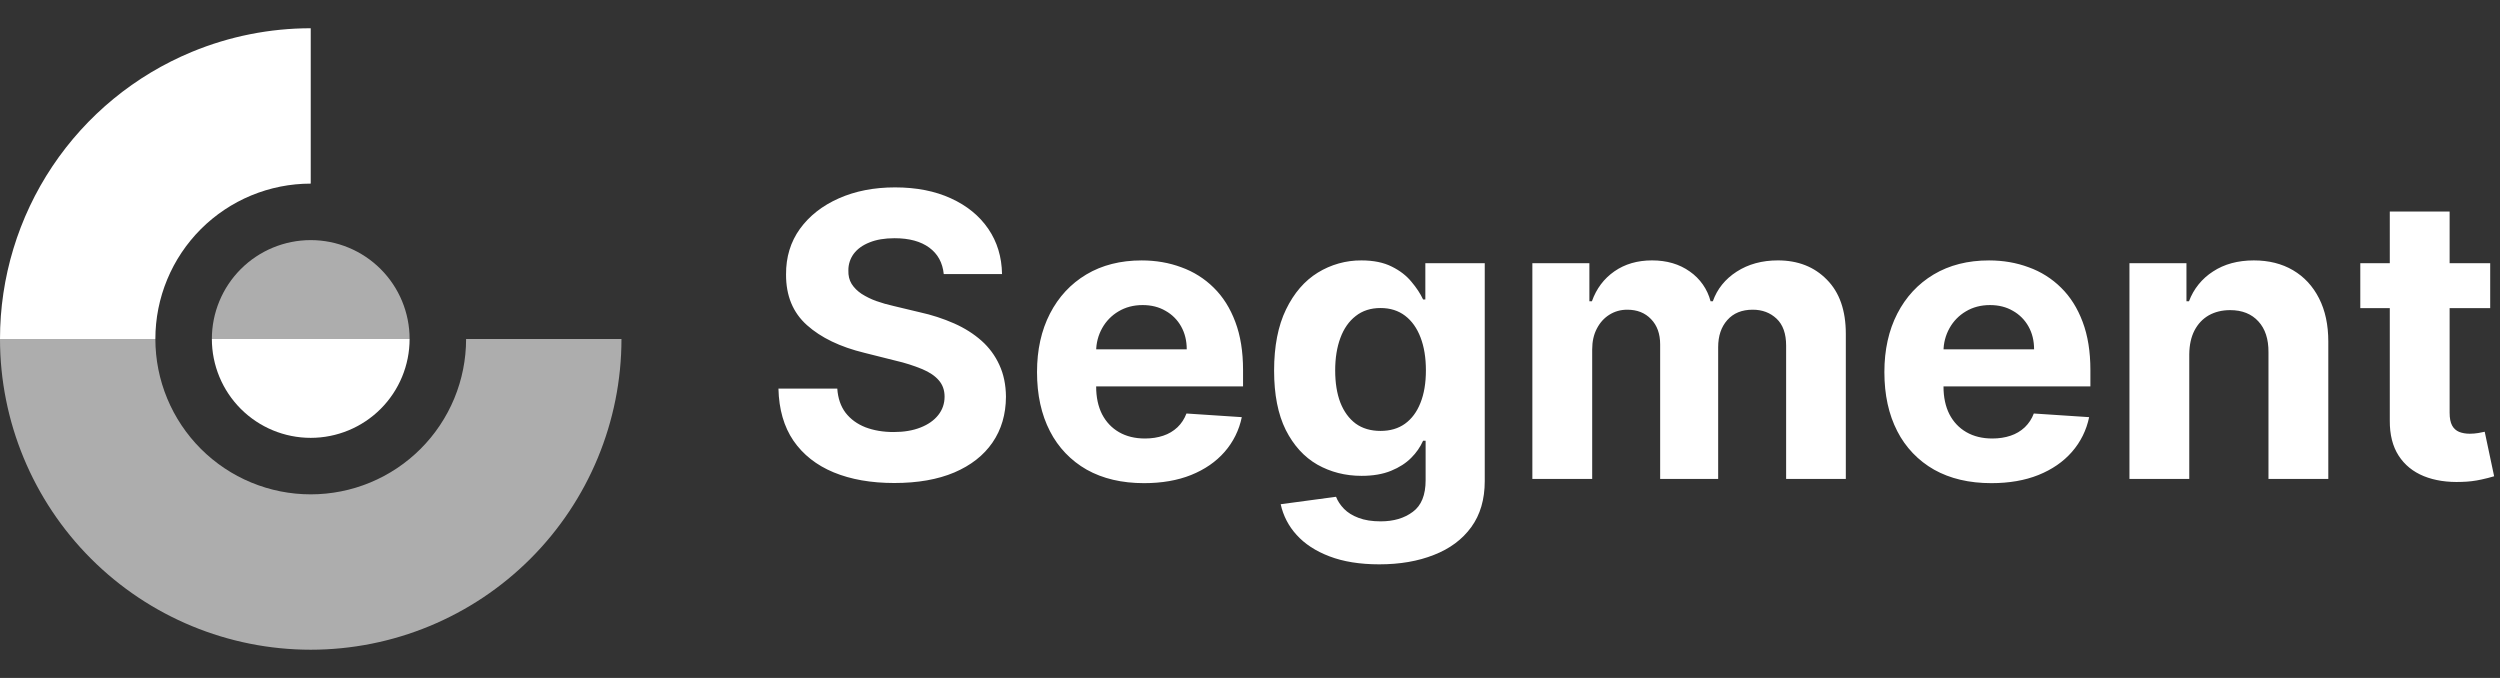 <svg width="177" height="48" viewBox="0 0 177 48" fill="none" xmlns="http://www.w3.org/2000/svg">
<rect x="0" y="0" width="177" height="48" fill="#333333" stroke="none"/>
<path d="M13.58 3.675C16.25 2.569 19.111 2 22 2V13C20.555 13 19.125 13.284 17.79 13.837C16.456 14.389 15.243 15.2 14.221 16.221C13.2 17.243 12.389 18.456 11.837 19.79C11.284 21.125 11 22.555 11 24H0C0 19.649 1.291 15.396 3.708 11.778C6.125 8.16 9.56 5.34 13.58 3.675Z" fill="white"/>
<path opacity="0.6" d="M0 24C0.001 29.835 2.319 35.43 6.444 39.556C10.57 43.681 16.165 45.999 22 46C27.834 45.999 33.43 43.681 37.556 39.556C41.681 35.43 43.999 29.834 44 24H33C33 25.445 32.716 26.875 32.163 28.21C31.61 29.544 30.8 30.757 29.779 31.779C28.757 32.8 27.544 33.611 26.21 34.163C24.875 34.716 23.445 35 22 35C20.555 35 19.125 34.716 17.79 34.163C16.456 33.611 15.243 32.8 14.221 31.779C13.2 30.757 12.389 29.544 11.837 28.21C11.284 26.875 11 25.445 11 24H0ZM22 17C20.143 17 18.363 17.738 17.05 19.05C15.738 20.363 15 22.143 15 24H29C29 22.143 28.262 20.363 26.95 19.05C25.637 17.738 23.857 17 22 17Z" fill="white"/>
<path d="M22 31C20.143 31 18.363 30.262 17.05 28.95C15.738 27.637 15 25.857 15 24H29C29 25.857 28.262 27.637 26.95 28.95C25.637 30.262 23.857 31 22 31Z" fill="white"/>
<path d="M66.817 19.402C66.737 18.6 66.396 17.977 65.793 17.532C65.189 17.089 64.371 16.866 63.337 16.866C62.634 16.866 62.041 16.966 61.557 17.165C61.073 17.357 60.702 17.625 60.443 17.97C60.193 18.31 60.06 18.722 60.065 19.144C60.052 19.508 60.128 19.826 60.294 20.098C60.466 20.37 60.702 20.605 61 20.804C61.325 21.01 61.672 21.18 62.034 21.311C62.425 21.451 62.843 21.57 63.287 21.669L65.117 22.107C65.957 22.29 66.776 22.556 67.562 22.902C68.305 23.233 68.948 23.642 69.492 24.125C70.028 24.6 70.459 25.183 70.754 25.835C71.059 26.491 71.215 27.244 71.222 28.092C71.215 29.339 70.897 30.419 70.267 31.334C69.644 32.242 68.742 32.948 67.563 33.452C66.389 33.949 64.974 34.197 63.317 34.197C61.673 34.197 60.241 33.946 59.021 33.442C57.808 32.938 56.861 32.192 56.178 31.205C55.501 30.21 55.147 28.981 55.114 27.515H59.28C59.326 28.198 59.522 28.768 59.867 29.225C60.217 29.677 60.685 30.018 61.269 30.25C61.859 30.475 62.525 30.588 63.267 30.588C63.997 30.588 64.629 30.482 65.167 30.27C65.71 30.058 66.131 29.763 66.429 29.385C66.727 29.007 66.876 28.573 66.876 28.082C66.876 27.625 66.74 27.241 66.469 26.929C66.204 26.618 65.813 26.352 65.296 26.134C64.687 25.884 64.058 25.684 63.416 25.537L61.2 24.98C59.483 24.562 58.127 23.91 57.133 23.021C56.139 22.133 55.645 20.937 55.652 19.431C55.645 18.199 55.973 17.121 56.636 16.201C57.306 15.279 58.223 14.56 59.39 14.043C60.557 13.526 61.883 13.267 63.367 13.267C64.879 13.267 66.198 13.526 67.325 14.043C68.458 14.56 69.34 15.279 69.97 16.2C70.6 17.122 70.924 18.189 70.944 19.402H66.817ZM80.998 34.207C79.428 34.207 78.075 33.889 76.941 33.253C75.824 32.62 74.918 31.673 74.336 30.529C73.726 29.349 73.421 27.953 73.421 26.342C73.421 24.772 73.726 23.392 74.336 22.206C74.946 21.02 75.805 20.095 76.912 19.432C78.025 18.769 79.332 18.438 80.829 18.438C81.837 18.438 82.775 18.6 83.643 18.925C84.501 19.233 85.282 19.724 85.93 20.366C86.586 21.009 87.097 21.818 87.461 22.793C87.826 23.761 88.008 24.894 88.008 26.193V27.357H75.112V24.732H84.021C84.021 24.122 83.888 23.582 83.623 23.111C83.365 22.647 82.983 22.265 82.519 22.007C82.055 21.735 81.515 21.599 80.899 21.599C80.256 21.599 79.686 21.749 79.189 22.047C78.706 22.331 78.307 22.74 78.035 23.23C77.754 23.731 77.607 24.296 77.608 24.87V27.366C77.608 28.122 77.747 28.776 78.025 29.326C78.31 29.876 78.711 30.3 79.228 30.598C79.745 30.896 80.358 31.046 81.068 31.046C81.538 31.046 81.969 30.979 82.361 30.846C82.735 30.724 83.078 30.52 83.365 30.25C83.643 29.985 83.855 29.66 84.001 29.276L87.919 29.534C87.733 30.449 87.312 31.299 86.696 32C86.086 32.696 85.297 33.24 84.329 33.63C83.368 34.015 82.257 34.207 80.998 34.207ZM97.653 39.955C96.281 39.955 95.104 39.765 94.123 39.388C93.149 39.017 92.373 38.51 91.796 37.867C91.236 37.257 90.849 36.508 90.673 35.699L94.591 35.172C94.71 35.477 94.899 35.762 95.157 36.027C95.416 36.292 95.757 36.504 96.182 36.663C96.612 36.829 97.136 36.912 97.752 36.912C98.674 36.912 99.432 36.687 100.029 36.236C100.633 35.792 100.934 35.046 100.934 33.999V31.205H100.755C100.553 31.654 100.27 32.062 99.92 32.408C99.549 32.786 99.072 33.094 98.488 33.332C97.905 33.572 97.208 33.69 96.4 33.69C95.253 33.69 94.21 33.425 93.268 32.895C92.334 32.358 91.588 31.539 91.031 30.439C90.481 29.332 90.206 27.933 90.206 26.243C90.206 24.513 90.487 23.068 91.051 21.908C91.614 20.748 92.363 19.879 93.298 19.303C94.227 18.73 95.298 18.429 96.39 18.437C97.245 18.437 97.961 18.583 98.538 18.875C99.115 19.16 99.578 19.518 99.93 19.949C100.288 20.373 100.563 20.791 100.755 21.202H100.914V18.636H105.12V34.058C105.12 35.358 104.802 36.445 104.166 37.32C103.529 38.195 102.648 38.85 101.521 39.288C100.401 39.733 99.111 39.955 97.653 39.955ZM97.743 30.509C98.425 30.509 99.002 30.339 99.473 30.001C99.95 29.657 100.315 29.166 100.566 28.53C100.825 27.887 100.954 27.118 100.954 26.223C100.954 25.328 100.828 24.553 100.576 23.896C100.324 23.233 99.96 22.72 99.483 22.356C99.005 21.991 98.425 21.808 97.743 21.808C97.046 21.808 96.46 21.998 95.983 22.375C95.505 22.746 95.144 23.263 94.899 23.926C94.653 24.589 94.531 25.355 94.531 26.223C94.531 27.105 94.653 27.867 94.899 28.51C95.151 29.146 95.512 29.64 95.983 29.991C96.46 30.336 97.046 30.509 97.743 30.509ZM108.491 33.91V18.635H112.528V21.33H112.707C113.025 20.435 113.556 19.73 114.298 19.212C115.04 18.695 115.929 18.436 116.963 18.436C118.01 18.436 118.902 18.698 119.637 19.222C120.364 19.726 120.886 20.474 121.109 21.33H121.268C121.58 20.455 122.143 19.756 122.958 19.232C123.78 18.702 124.752 18.436 125.872 18.436C127.297 18.436 128.454 18.891 129.342 19.799C130.237 20.7 130.684 21.979 130.684 23.637V33.908H126.458V24.472C126.458 23.624 126.233 22.987 125.782 22.563C125.332 22.139 124.768 21.927 124.092 21.927C123.323 21.927 122.723 22.172 122.292 22.662C121.861 23.146 121.646 23.786 121.646 24.582V33.908H117.539V24.383C117.539 23.633 117.324 23.037 116.893 22.593C116.469 22.149 115.909 21.927 115.213 21.927C114.742 21.927 114.318 22.046 113.94 22.285C113.569 22.517 113.274 22.845 113.055 23.269C112.836 23.687 112.727 24.177 112.727 24.74V33.908H108.491V33.91ZM140.99 34.207C139.419 34.207 138.067 33.889 136.934 33.253C135.817 32.62 134.91 31.673 134.328 30.529C133.719 29.349 133.414 27.953 133.414 26.342C133.414 24.772 133.719 23.392 134.328 22.206C134.938 21.02 135.797 20.095 136.904 19.432C138.017 18.769 139.323 18.438 140.821 18.438C141.829 18.438 142.767 18.6 143.635 18.925C144.494 19.232 145.274 19.724 145.922 20.366C146.578 21.009 147.089 21.818 147.453 22.793C147.818 23.761 148 24.894 148 26.193V27.357H135.104V24.732H144.013C144.013 24.122 143.881 23.582 143.615 23.111C143.357 22.648 142.975 22.265 142.512 22.007C142.048 21.735 141.507 21.599 140.891 21.599C140.248 21.599 139.678 21.749 139.181 22.047C138.698 22.331 138.299 22.74 138.027 23.23C137.746 23.731 137.599 24.296 137.6 24.87V27.366C137.6 28.122 137.739 28.776 138.017 29.326C138.302 29.876 138.703 30.3 139.221 30.598C139.738 30.896 140.351 31.046 141.06 31.046C141.531 31.046 141.962 30.979 142.353 30.846C142.727 30.723 143.07 30.52 143.357 30.25C143.64 29.977 143.857 29.645 143.993 29.276L147.911 29.534C147.725 30.448 147.304 31.299 146.688 32C146.078 32.696 145.289 33.24 144.321 33.63C143.36 34.015 142.25 34.207 140.99 34.207ZM155 25.08V33.91H150.765V18.635H154.801V21.33H154.98C155.303 20.461 155.9 19.721 156.681 19.222C157.476 18.698 158.441 18.437 159.574 18.437C160.635 18.437 161.56 18.669 162.348 19.133C163.137 19.597 163.75 20.26 164.188 21.121C164.625 21.976 164.844 22.997 164.844 24.184V33.908H160.608V24.94C160.615 24.006 160.376 23.277 159.892 22.753C159.409 22.223 158.742 21.957 157.894 21.957C157.324 21.957 156.82 22.08 156.382 22.325C155.952 22.571 155.614 22.929 155.368 23.399C155.13 23.863 155.007 24.424 155 25.08ZM176.306 18.636V21.818H167.109V18.636H176.306ZM169.197 14.977H173.433V29.216C173.433 29.607 173.492 29.912 173.612 30.131C173.721 30.333 173.896 30.491 174.109 30.578C174.327 30.664 174.579 30.708 174.864 30.708C175.063 30.708 175.262 30.691 175.461 30.658L175.918 30.568L176.585 33.72C176.29 33.808 175.991 33.884 175.69 33.949C175.229 34.052 174.76 34.108 174.288 34.118C173.267 34.158 172.372 34.022 171.603 33.71C170.841 33.399 170.247 32.915 169.823 32.259C169.399 31.602 169.19 30.774 169.197 29.773V14.977Z" fill="white"/>
</svg>
